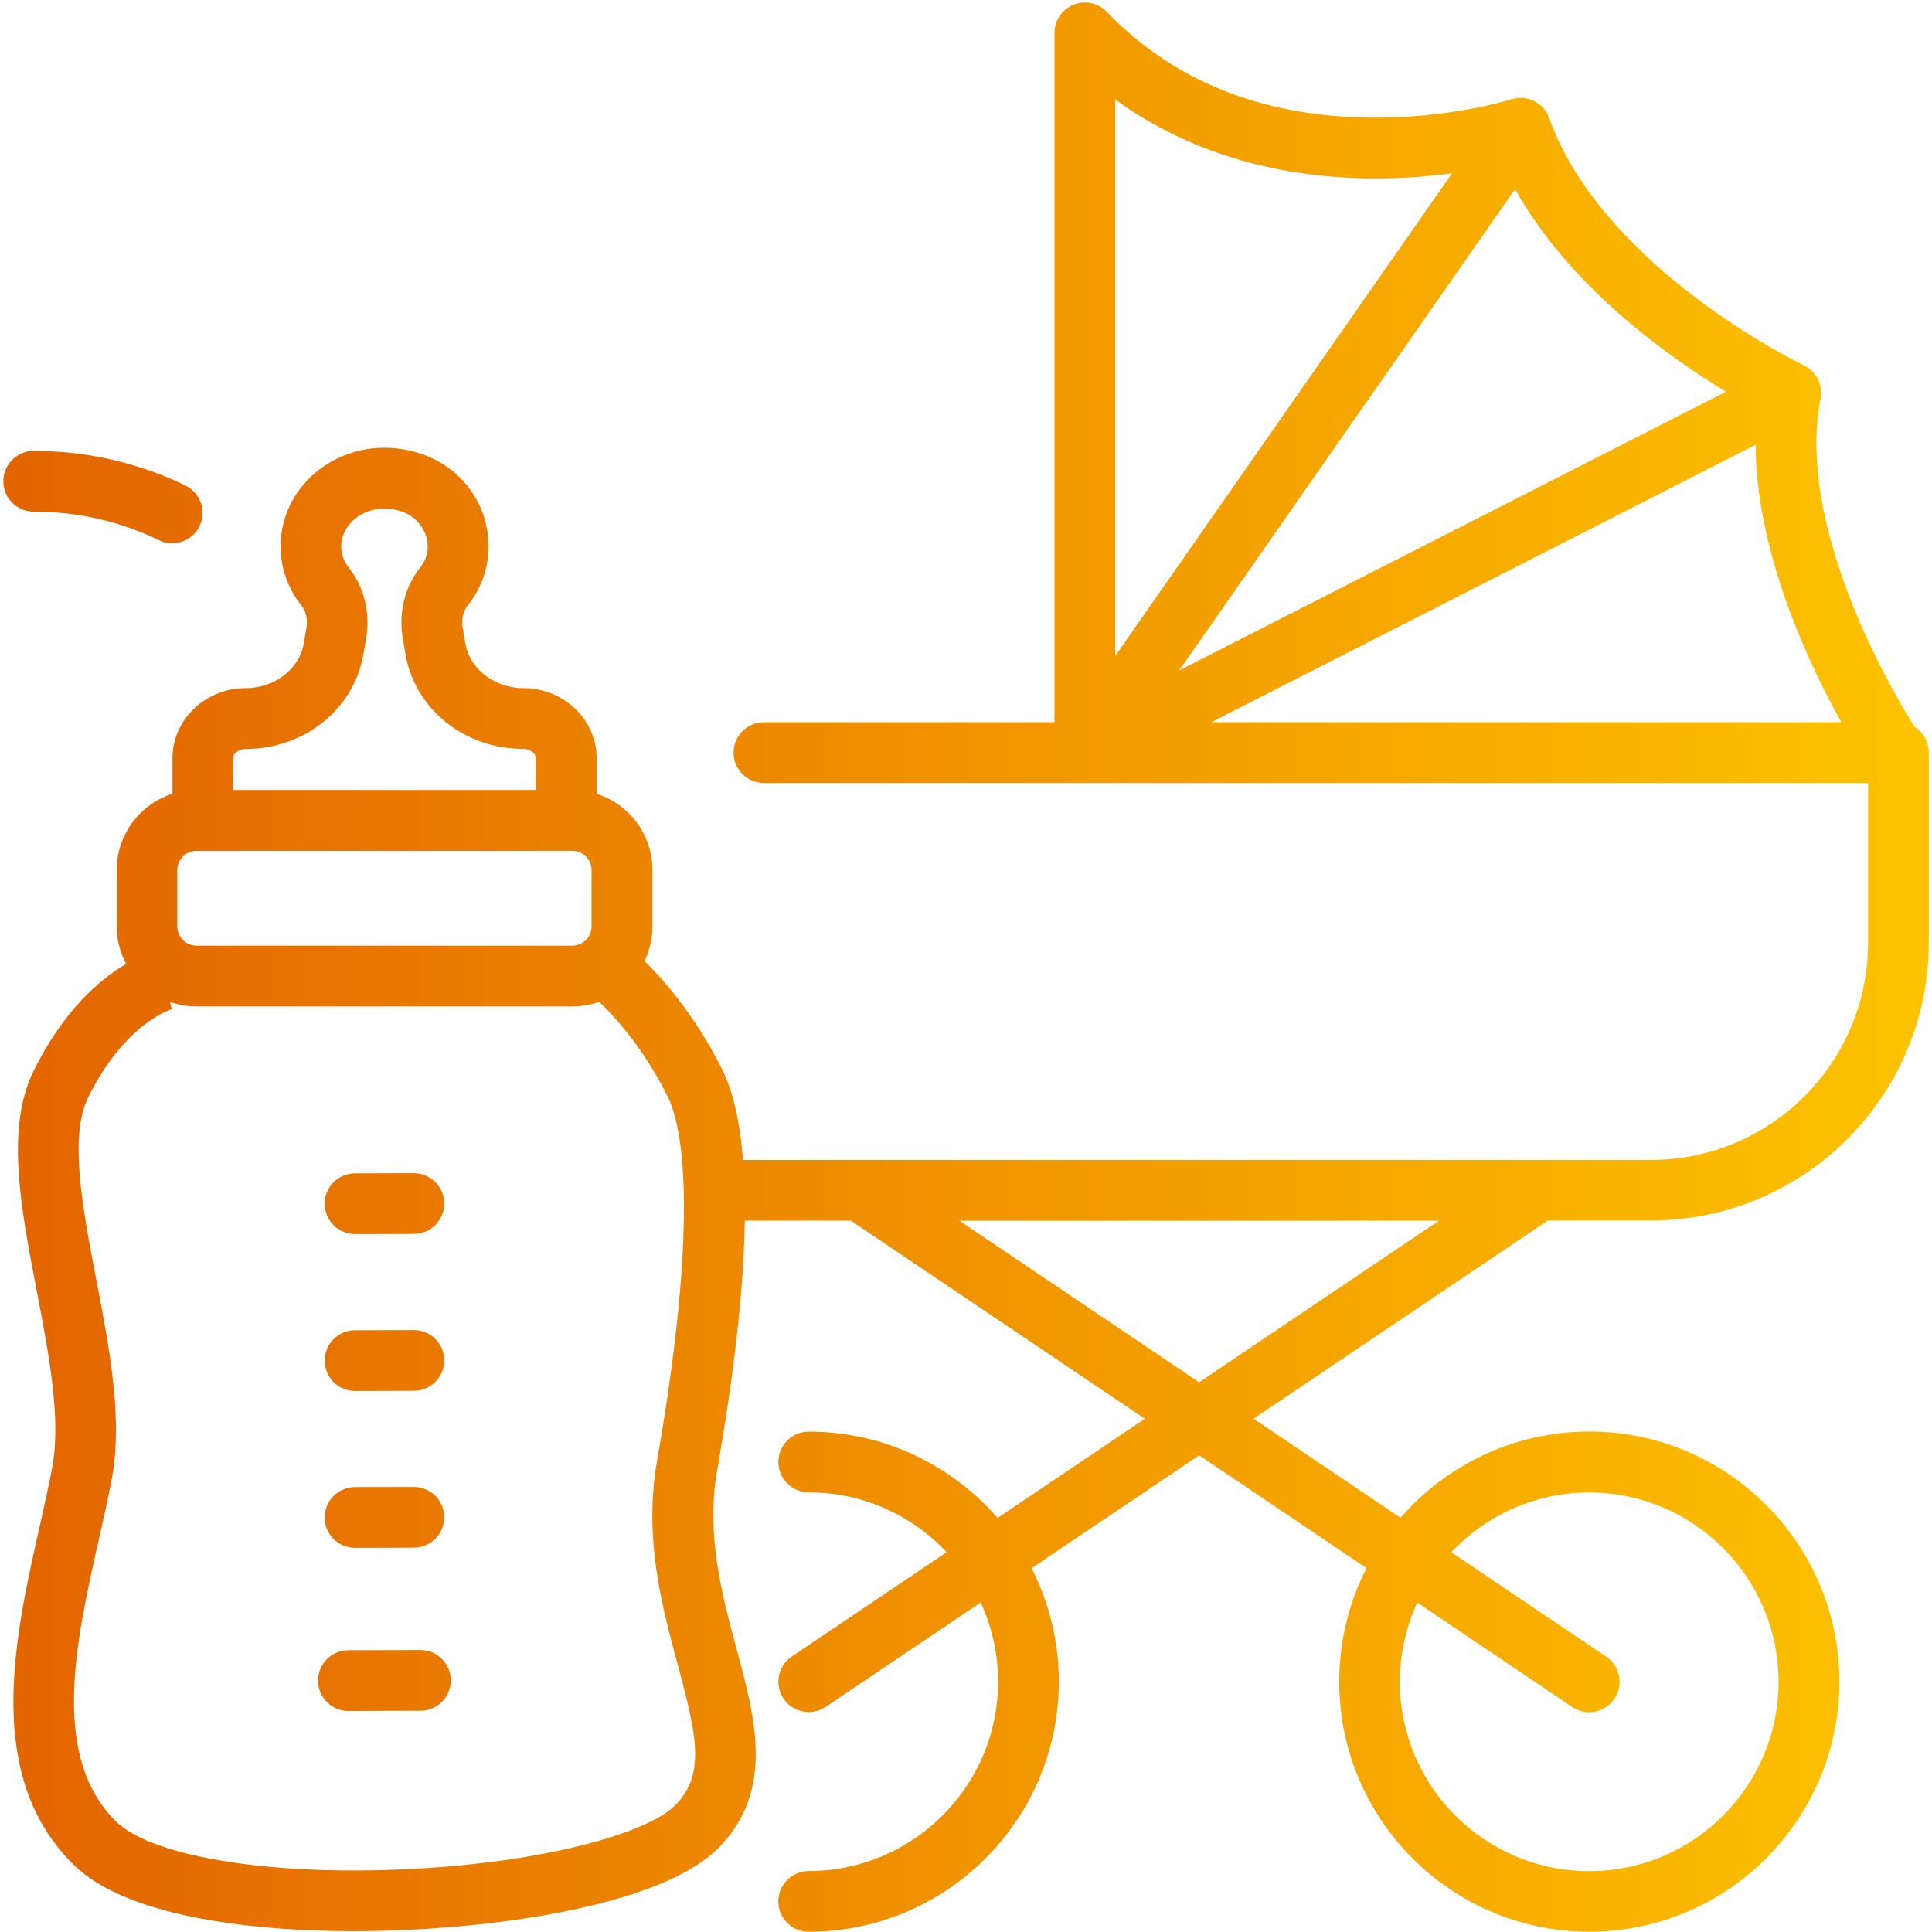<?xml version="1.0" encoding="UTF-8"?>
<svg id="Ebene_1" data-name="Ebene 1" xmlns="http://www.w3.org/2000/svg" xmlns:xlink="http://www.w3.org/1999/xlink" viewBox="0 0 800 800">
  <defs>
    <style>
      .cls-1 {
        fill: url(#Adler-Orange);
      }
    </style>
    <linearGradient id="Adler-Orange" x1="1.38" y1="400.5" x2="798.62" y2="400.5" gradientUnits="userSpaceOnUse">
      <stop offset="0" stop-color="#e36400"/>
      <stop offset="1" stop-color="#fdc300"/>
    </linearGradient>
  </defs>
  <path class="cls-1" d="M65.82,223.69c1.76.85,3.63,1.26,5.47,1.26,4.67,0,9.16-2.62,11.33-7.1,3.02-6.25.41-13.77-5.85-16.8-19.67-9.52-40.81-14.34-62.81-14.34-6.94,0-12.58,5.63-12.58,12.57s5.63,12.57,12.58,12.57c18.18,0,35.63,3.98,51.87,11.83ZM792.88,301.11c-4.36-6.94-14.33-23.63-23.27-44.59-10.55-24.71-21.85-60.64-15.78-91.46,1.15-5.83-1.93-11.51-7.11-13.87-2.1-1.02-22.46-11.1-45.01-28.25-21.26-16.16-48.95-42.12-60.2-74.04-.06-.16-.13-.31-.19-.46-.05-.12-.1-.24-.15-.36-.1-.24-.21-.47-.32-.69-.03-.06-.07-.13-.1-.19-.6-1.14-1.36-2.15-2.23-3.02-.03-.03-.06-.06-.09-.09-.21-.2-.42-.4-.64-.58-.04-.04-.09-.07-.13-.11-.71-.58-1.48-1.09-2.29-1.5-.02,0-.04-.02-.06-.03-.23-.12-.47-.22-.71-.33-.09-.04-.17-.07-.26-.11-.23-.09-.47-.18-.71-.26-.09-.03-.17-.05-.26-.08-.81-.25-1.66-.42-2.51-.51-.06,0-.12-.02-.18-.02-.24-.02-.48-.03-.71-.03-.13,0-.26,0-.4,0-.22,0-.44,0-.65.02-.17.01-.34.03-.51.04-.19.02-.38.04-.57.06-.35.05-.7.12-1.05.2-.1.02-.19.05-.29.08-.22.06-.44.11-.65.18-.26.08-26.31,8.23-60.14,7.58-44.17-.85-80.32-15.59-107.42-43.79-3.56-3.7-9-4.87-13.76-2.95-4.76,1.92-7.88,6.53-7.88,11.66v285.47h-120.33c-6.94,0-12.57,5.63-12.57,12.57s5.63,12.57,12.57,12.57h132.88s.02,0,.03,0c0,0,.01,0,.02,0h324.27v66.2c0,49.57-40.32,89.89-89.89,89.89h-46.52s-.03,0-.04,0h-280.89s-.03,0-.05,0h-48.45c-1.3-16.12-4.27-28.83-8.92-38.06-11.88-23.58-26.13-38.72-31.89-44.3,2.11-4.35,3.29-9.24,3.29-14.39v-23.28c0-14.77-9.72-27.32-23.09-31.59v-14.7c0-16.01-13.61-29.04-30.34-29.04-11.9,0-22.22-7.89-24-18.36l-1.11-6.49c-.36-2.1-.57-6.11,2.05-9.4,5.64-7.1,8.63-15.56,8.63-24.45,0-17.93-11.77-33.52-29.3-38.78-14.22-4.27-28.92-1.85-40.33,6.64-10.48,7.79-16.49,19.51-16.49,32.13,0,8.89,2.98,17.34,8.63,24.45,2.61,3.29,2.4,7.3,2.05,9.4l-1.11,6.49c-1.79,10.47-12.1,18.36-24,18.36-16.73,0-30.34,13.03-30.34,29.04v14.7c-13.38,4.27-23.09,16.81-23.09,31.59v23.28c0,5.63,1.41,10.93,3.9,15.57-10.62,6.27-25.76,18.97-38.19,44.07-11.79,23.82-5.5,56.58,1.17,91.25,5.01,26.08,10.2,53.06,6.43,73.14-1.46,7.81-3.33,16.1-5.3,24.88-10.29,45.75-23.09,102.68,13.9,139.45,10.97,10.9,30.22,18.74,57.22,23.3,17.39,2.94,37.49,4.44,58.96,4.44,6.46,0,13.04-.14,19.71-.41,49.16-2.02,109.46-11.99,131.27-33.94,23.5-23.64,15.41-53.62,7.58-82.6-5.96-22.08-12.72-47.11-8.05-73.71,7.25-41.32,11.07-75.89,11.48-103.55h43.92l121.74,82.05-60.98,41.06c-19-21.88-47.01-35.74-78.2-35.74-6.94,0-12.58,5.63-12.58,12.57s5.63,12.57,12.58,12.57c22.5,0,42.81,9.54,57.12,24.78l-64.14,43.2c-5.76,3.88-7.29,11.69-3.41,17.45,2.43,3.61,6.4,5.55,10.44,5.55,2.42,0,4.86-.7,7.01-2.15l64.17-43.21c4.62,9.98,7.21,21.08,7.21,32.78,0,43.23-35.17,78.41-78.41,78.41-6.94,0-12.58,5.63-12.58,12.57s5.63,12.57,12.58,12.57c57.1,0,103.56-46.45,103.56-103.56,0-16.9-4.07-32.87-11.28-46.98l69.41-46.74,69.29,46.7c-7.22,14.12-11.3,30.1-11.3,47.01,0,57.1,46.45,103.56,103.55,103.56s103.55-46.45,103.55-103.56-46.45-103.56-103.55-103.56c-31.17,0-59.17,13.84-78.17,35.71l-60.87-41.02,121.86-82.06h42.71c63.43,0,115.04-51.61,115.04-115.04v-78.78c0-4.42-2.29-8.3-5.74-10.55ZM461.76,41.18c28.75,20.85,64.29,32.05,104.3,32.67,13.13.21,25.1-.75,35.21-2.09l-139.51,199.91V41.18ZM488.28,277.61l139.09-199.29c22.31,39.95,62.49,68.83,87.3,83.88l-226.38,115.42ZM501.54,299.08l225.43-114.93c.19,44.21,21.5,89.77,35.49,114.93h-260.92ZM96.51,314.01c0-2.11,2.38-3.89,5.19-3.89,24.39,0,44.91-16.52,48.79-39.27l1.11-6.49c1.81-10.61-.8-21.29-7.15-29.28-1.44-1.82-3.17-4.82-3.17-8.8,0-4.6,2.31-8.95,6.35-11.96,4.97-3.7,11.57-4.7,18.09-2.73,6.7,2.01,11.38,8.05,11.38,14.69,0,3.98-1.72,6.98-3.17,8.8-6.36,8-8.96,18.67-7.15,29.28l1.11,6.48s0,0,0,0c3.88,22.76,24.41,39.27,48.79,39.27,2.81,0,5.19,1.78,5.19,3.89v13.11h-125.36v-13.11ZM73.41,360.3c0-4.41,3.59-8,8-8h155.54c4.41,0,8,3.59,8,8v23.28c0,4.41-3.59,8-8,8H81.41c-4.41,0-8-3.59-8-8v-23.28ZM279.49,747.61c-11.25,11.31-54.18,24.06-114.46,26.54-55.7,2.29-102.77-5.77-117.13-20.04-27.14-26.97-16.49-74.32-7.09-116.1,2.03-9.01,3.94-17.51,5.49-25.77,4.64-24.77-1-54.12-6.46-82.51-5.59-29.06-11.36-59.12-3.33-75.35,15.17-30.65,34.03-36.33,34.83-36.56l-.21.06-.75-3.04c3.46,1.22,7.17,1.9,11.04,1.9h155.54c3.89,0,7.62-.68,11.09-1.91,1.93,1.74,16.3,15.12,28.21,38.76,10.54,20.92,9.02,75.99-4.16,151.1-5.63,32.11,1.9,60,8.54,84.61,7.98,29.55,11.55,45.56-1.14,58.32ZM586.87,663.6l64.15,43.24c2.16,1.45,4.6,2.15,7.02,2.15,4.04,0,8.01-1.94,10.44-5.55,3.88-5.76,2.36-13.57-3.4-17.46l-64.13-43.22c14.31-15.22,34.61-24.76,57.1-24.76,43.23,0,78.41,35.17,78.41,78.41s-35.17,78.41-78.41,78.41-78.41-35.17-78.41-78.41c0-11.71,2.6-22.82,7.22-32.81ZM496.51,572.37l-99.25-66.89h198.58l-99.33,66.89ZM147.01,640.93h.04l24.36-.07c6.94-.02,12.56-5.67,12.54-12.61-.02-6.93-5.65-12.54-12.57-12.54h-.04l-24.36.07c-6.94.02-12.56,5.67-12.54,12.61.02,6.93,5.65,12.54,12.57,12.54ZM147.01,511.01h.04l24.36-.07c6.94-.02,12.56-5.67,12.54-12.61-.02-6.93-5.65-12.54-12.57-12.54h-.04l-24.36.07c-6.94.02-12.56,5.67-12.54,12.61.02,6.93,5.65,12.54,12.57,12.54ZM174.11,683.23h-.04l-29.84.09c-6.94.02-12.56,5.67-12.54,12.61.02,6.93,5.65,12.54,12.57,12.54h.04l29.84-.09c6.94-.02,12.56-5.67,12.54-12.61-.02-6.93-5.65-12.54-12.57-12.54ZM147.01,575.97h.04l24.36-.07c6.94-.02,12.56-5.67,12.54-12.61-.02-6.93-5.65-12.54-12.57-12.54h-.04l-24.36.07c-6.94.02-12.56,5.67-12.54,12.61.02,6.93,5.65,12.54,12.57,12.54Z"/>
</svg>